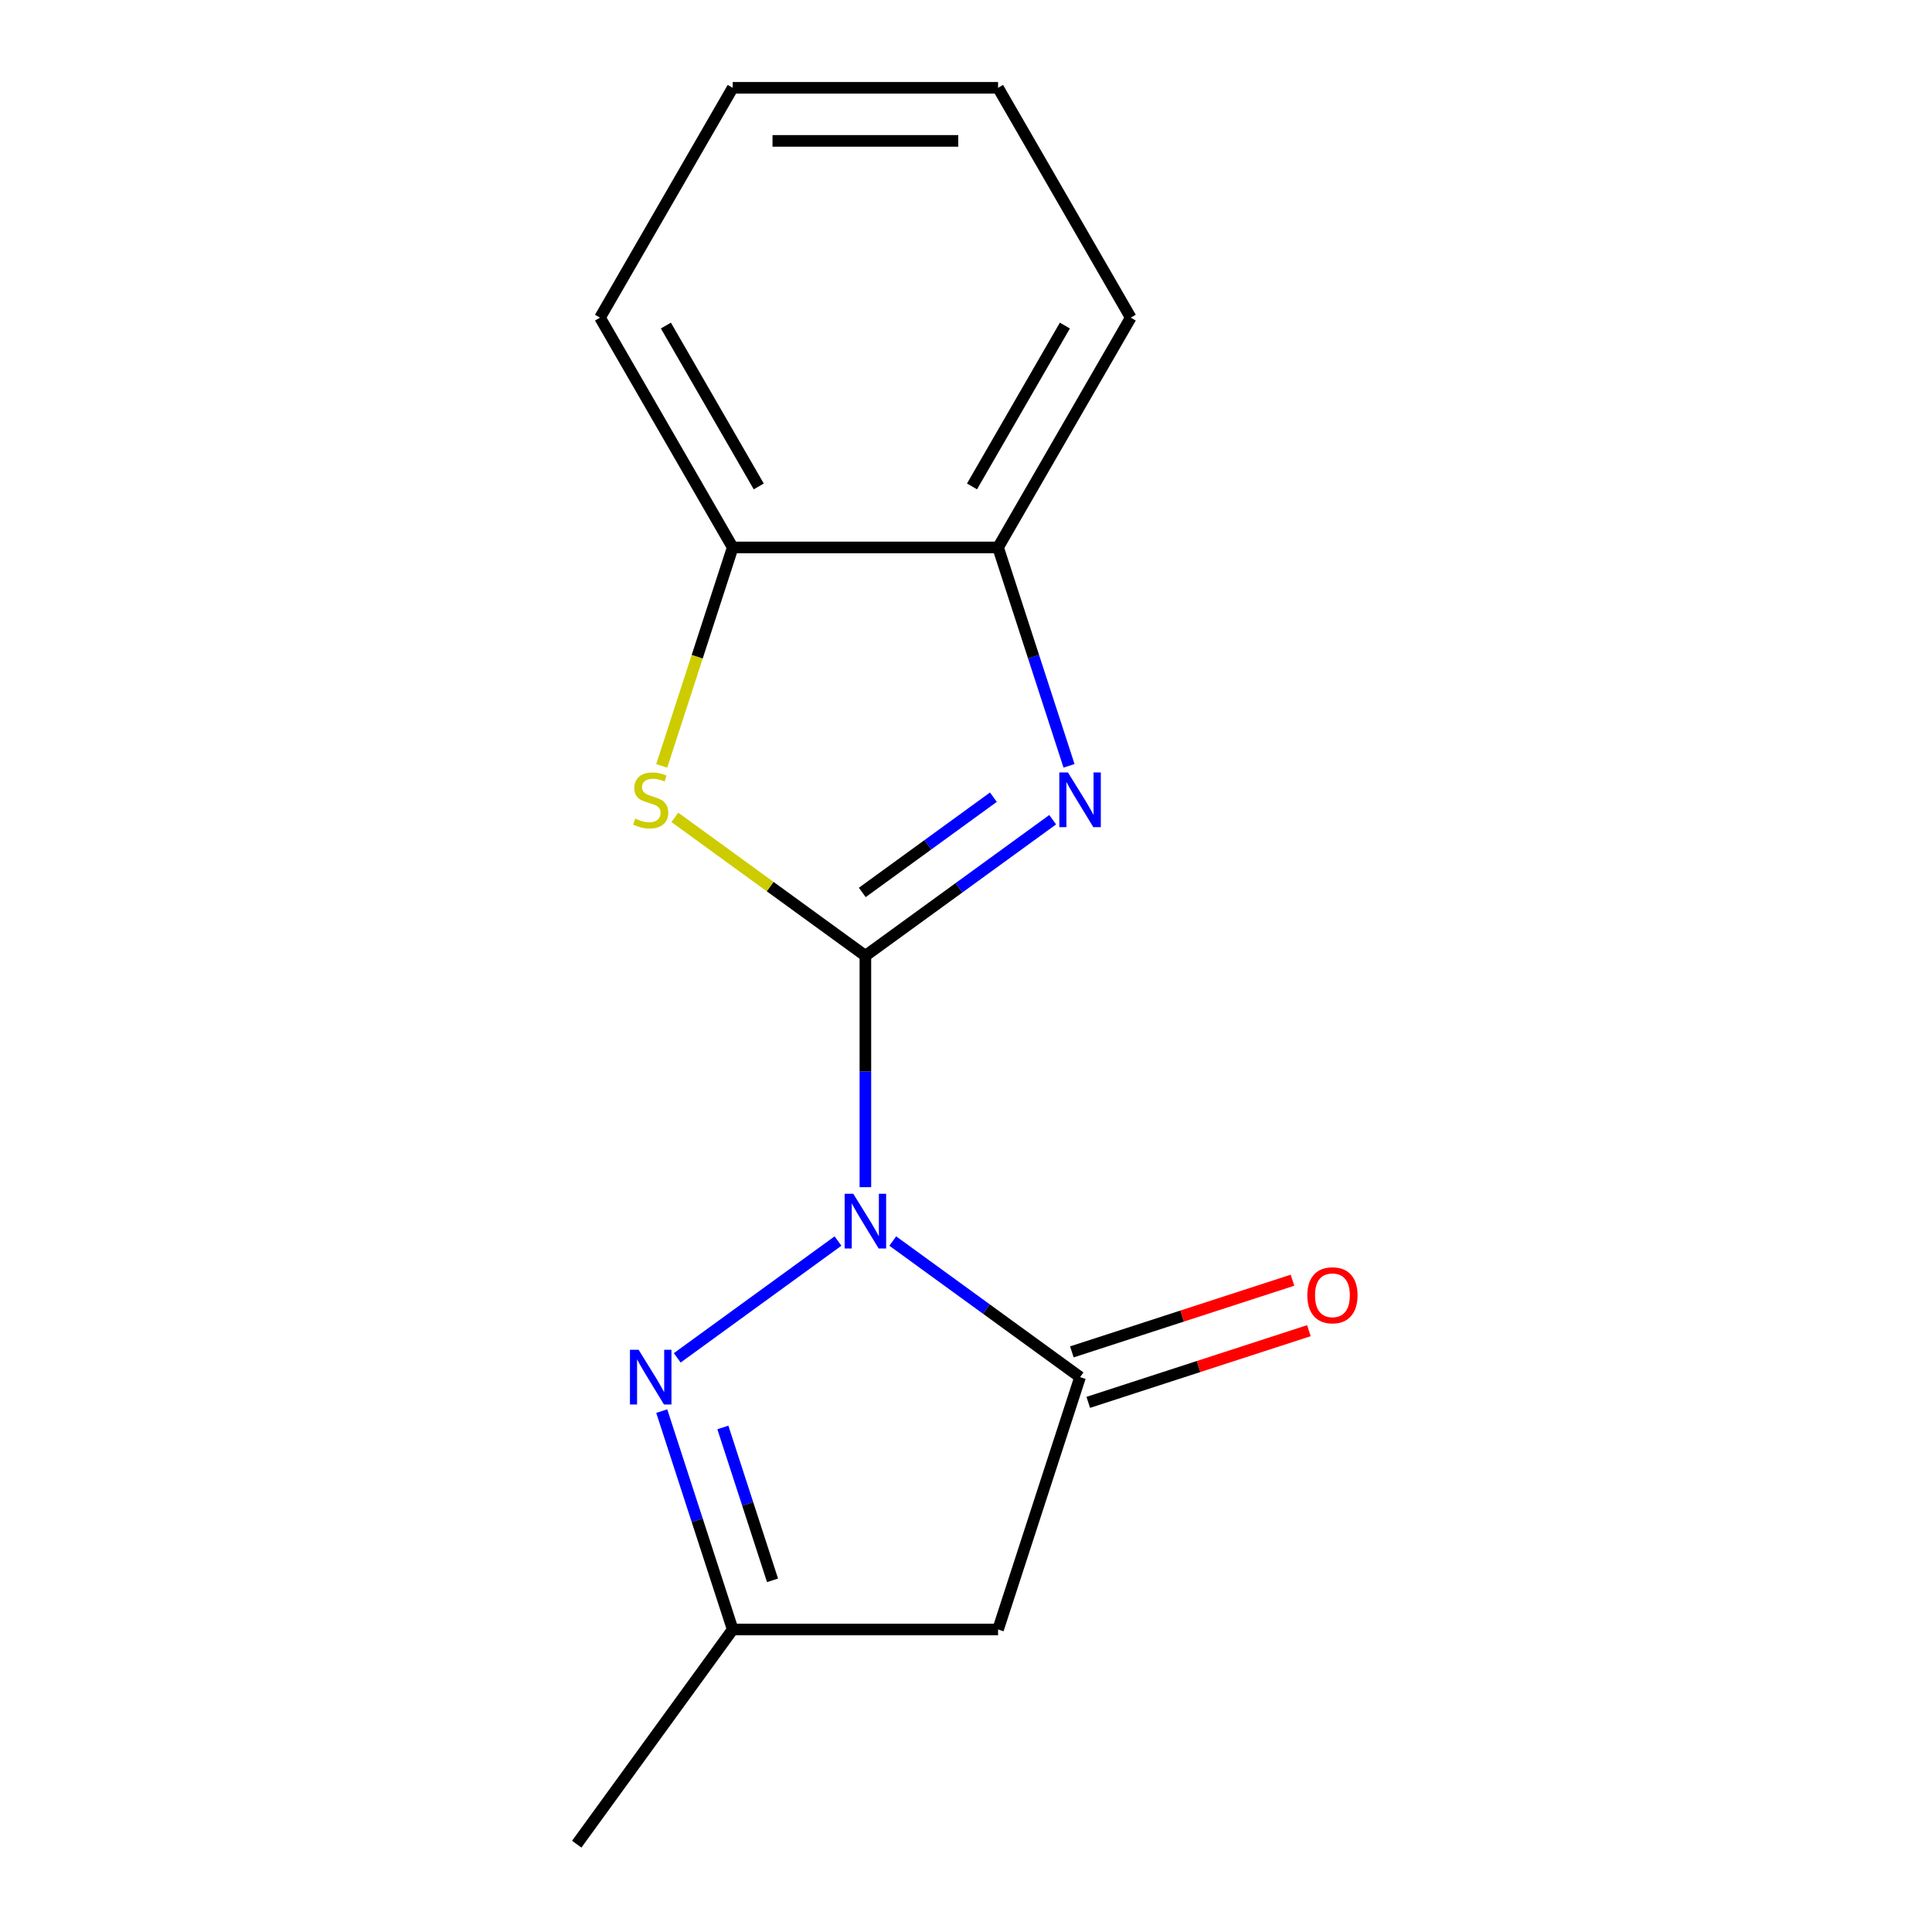 <?xml version='1.0' encoding='iso-8859-1'?>
<svg version='1.1' baseProfile='full'
              xmlns='http://www.w3.org/2000/svg'
                      xmlns:rdkit='http://www.rdkit.org/xml'
                      xmlns:xlink='http://www.w3.org/1999/xlink'
                  xml:space='preserve'
width='1000px' height='1000px' viewBox='0 0 1000 1000'>
<!-- END OF HEADER -->
<rect style='opacity:1.0;fill:#FFFFFF;stroke:none' width='1000' height='1000' x='0' y='0'> </rect>
<path class='bond-0' d='M 447.921,614.471 L 447.921,554.593' style='fill:none;fill-rule:evenodd;stroke:#0000FF;stroke-width:6px;stroke-linecap:butt;stroke-linejoin:miter;stroke-opacity:1' />
<path class='bond-0' d='M 447.921,554.593 L 447.921,494.714' style='fill:none;fill-rule:evenodd;stroke:#000000;stroke-width:6px;stroke-linecap:butt;stroke-linejoin:miter;stroke-opacity:1' />
<path class='bond-2' d='M 462.095,642.363 L 510.568,677.58' style='fill:none;fill-rule:evenodd;stroke:#0000FF;stroke-width:6px;stroke-linecap:butt;stroke-linejoin:miter;stroke-opacity:1' />
<path class='bond-2' d='M 510.568,677.58 L 559.04,712.798' style='fill:none;fill-rule:evenodd;stroke:#000000;stroke-width:6px;stroke-linecap:butt;stroke-linejoin:miter;stroke-opacity:1' />
<path class='bond-3' d='M 433.747,642.363 L 350.538,702.818' style='fill:none;fill-rule:evenodd;stroke:#0000FF;stroke-width:6px;stroke-linecap:butt;stroke-linejoin:miter;stroke-opacity:1' />
<path class='bond-1' d='M 447.921,494.714 L 496.394,459.497' style='fill:none;fill-rule:evenodd;stroke:#000000;stroke-width:6px;stroke-linecap:butt;stroke-linejoin:miter;stroke-opacity:1' />
<path class='bond-1' d='M 496.394,459.497 L 544.867,424.279' style='fill:none;fill-rule:evenodd;stroke:#0000FF;stroke-width:6px;stroke-linecap:butt;stroke-linejoin:miter;stroke-opacity:1' />
<path class='bond-1' d='M 446.316,461.925 L 480.247,437.273' style='fill:none;fill-rule:evenodd;stroke:#000000;stroke-width:6px;stroke-linecap:butt;stroke-linejoin:miter;stroke-opacity:1' />
<path class='bond-1' d='M 480.247,437.273 L 514.178,412.621' style='fill:none;fill-rule:evenodd;stroke:#0000FF;stroke-width:6px;stroke-linecap:butt;stroke-linejoin:miter;stroke-opacity:1' />
<path class='bond-4' d='M 447.921,494.714 L 398.619,458.894' style='fill:none;fill-rule:evenodd;stroke:#000000;stroke-width:6px;stroke-linecap:butt;stroke-linejoin:miter;stroke-opacity:1' />
<path class='bond-4' d='M 398.619,458.894 L 349.316,423.073' style='fill:none;fill-rule:evenodd;stroke:#CCCC00;stroke-width:6px;stroke-linecap:butt;stroke-linejoin:miter;stroke-opacity:1' />
<path class='bond-6' d='M 553.324,396.388 L 534.96,339.87' style='fill:none;fill-rule:evenodd;stroke:#0000FF;stroke-width:6px;stroke-linecap:butt;stroke-linejoin:miter;stroke-opacity:1' />
<path class='bond-6' d='M 534.96,339.87 L 516.597,283.353' style='fill:none;fill-rule:evenodd;stroke:#000000;stroke-width:6px;stroke-linecap:butt;stroke-linejoin:miter;stroke-opacity:1' />
<path class='bond-5' d='M 559.04,712.798 L 516.597,843.426' style='fill:none;fill-rule:evenodd;stroke:#000000;stroke-width:6px;stroke-linecap:butt;stroke-linejoin:miter;stroke-opacity:1' />
<path class='bond-9' d='M 563.285,725.861 L 620.382,707.309' style='fill:none;fill-rule:evenodd;stroke:#000000;stroke-width:6px;stroke-linecap:butt;stroke-linejoin:miter;stroke-opacity:1' />
<path class='bond-9' d='M 620.382,707.309 L 677.479,688.757' style='fill:none;fill-rule:evenodd;stroke:#FF0000;stroke-width:6px;stroke-linecap:butt;stroke-linejoin:miter;stroke-opacity:1' />
<path class='bond-9' d='M 554.796,699.735 L 611.893,681.183' style='fill:none;fill-rule:evenodd;stroke:#000000;stroke-width:6px;stroke-linecap:butt;stroke-linejoin:miter;stroke-opacity:1' />
<path class='bond-9' d='M 611.893,681.183 L 668.991,662.631' style='fill:none;fill-rule:evenodd;stroke:#FF0000;stroke-width:6px;stroke-linecap:butt;stroke-linejoin:miter;stroke-opacity:1' />
<path class='bond-7' d='M 342.519,730.392 L 360.882,786.909' style='fill:none;fill-rule:evenodd;stroke:#0000FF;stroke-width:6px;stroke-linecap:butt;stroke-linejoin:miter;stroke-opacity:1' />
<path class='bond-7' d='M 360.882,786.909 L 379.246,843.426' style='fill:none;fill-rule:evenodd;stroke:#000000;stroke-width:6px;stroke-linecap:butt;stroke-linejoin:miter;stroke-opacity:1' />
<path class='bond-7' d='M 374.153,738.858 L 387.008,778.42' style='fill:none;fill-rule:evenodd;stroke:#0000FF;stroke-width:6px;stroke-linecap:butt;stroke-linejoin:miter;stroke-opacity:1' />
<path class='bond-7' d='M 387.008,778.42 L 399.862,817.982' style='fill:none;fill-rule:evenodd;stroke:#000000;stroke-width:6px;stroke-linecap:butt;stroke-linejoin:miter;stroke-opacity:1' />
<path class='bond-8' d='M 342.506,396.428 L 360.876,339.89' style='fill:none;fill-rule:evenodd;stroke:#CCCC00;stroke-width:6px;stroke-linecap:butt;stroke-linejoin:miter;stroke-opacity:1' />
<path class='bond-8' d='M 360.876,339.89 L 379.246,283.353' style='fill:none;fill-rule:evenodd;stroke:#000000;stroke-width:6px;stroke-linecap:butt;stroke-linejoin:miter;stroke-opacity:1' />
<path class='bond-15' d='M 516.597,843.426 L 379.246,843.426' style='fill:none;fill-rule:evenodd;stroke:#000000;stroke-width:6px;stroke-linecap:butt;stroke-linejoin:miter;stroke-opacity:1' />
<path class='bond-10' d='M 516.597,283.353 L 585.272,164.404' style='fill:none;fill-rule:evenodd;stroke:#000000;stroke-width:6px;stroke-linecap:butt;stroke-linejoin:miter;stroke-opacity:1' />
<path class='bond-10' d='M 503.108,251.776 L 551.181,168.511' style='fill:none;fill-rule:evenodd;stroke:#000000;stroke-width:6px;stroke-linecap:butt;stroke-linejoin:miter;stroke-opacity:1' />
<path class='bond-16' d='M 516.597,283.353 L 379.246,283.353' style='fill:none;fill-rule:evenodd;stroke:#000000;stroke-width:6px;stroke-linecap:butt;stroke-linejoin:miter;stroke-opacity:1' />
<path class='bond-12' d='M 379.246,843.426 L 298.513,954.545' style='fill:none;fill-rule:evenodd;stroke:#000000;stroke-width:6px;stroke-linecap:butt;stroke-linejoin:miter;stroke-opacity:1' />
<path class='bond-11' d='M 379.246,283.353 L 310.57,164.404' style='fill:none;fill-rule:evenodd;stroke:#000000;stroke-width:6px;stroke-linecap:butt;stroke-linejoin:miter;stroke-opacity:1' />
<path class='bond-11' d='M 392.734,251.776 L 344.662,168.511' style='fill:none;fill-rule:evenodd;stroke:#000000;stroke-width:6px;stroke-linecap:butt;stroke-linejoin:miter;stroke-opacity:1' />
<path class='bond-14' d='M 585.272,164.404 L 516.597,45.455' style='fill:none;fill-rule:evenodd;stroke:#000000;stroke-width:6px;stroke-linecap:butt;stroke-linejoin:miter;stroke-opacity:1' />
<path class='bond-13' d='M 310.57,164.404 L 379.246,45.455' style='fill:none;fill-rule:evenodd;stroke:#000000;stroke-width:6px;stroke-linecap:butt;stroke-linejoin:miter;stroke-opacity:1' />
<path class='bond-17' d='M 379.246,45.455 L 516.597,45.455' style='fill:none;fill-rule:evenodd;stroke:#000000;stroke-width:6px;stroke-linecap:butt;stroke-linejoin:miter;stroke-opacity:1' />
<path class='bond-17' d='M 399.848,72.925 L 495.994,72.925' style='fill:none;fill-rule:evenodd;stroke:#000000;stroke-width:6px;stroke-linecap:butt;stroke-linejoin:miter;stroke-opacity:1' />
<path  class='atom-0' d='M 441.661 617.905
L 450.941 632.905
Q 451.861 634.385, 453.341 637.065
Q 454.821 639.745, 454.901 639.905
L 454.901 617.905
L 458.661 617.905
L 458.661 646.225
L 454.781 646.225
L 444.821 629.825
Q 443.661 627.905, 442.421 625.705
Q 441.221 623.505, 440.861 622.825
L 440.861 646.225
L 437.181 646.225
L 437.181 617.905
L 441.661 617.905
' fill='#0000FF'/>
<path  class='atom-2' d='M 552.78 399.822
L 562.06 414.822
Q 562.98 416.302, 564.46 418.982
Q 565.94 421.662, 566.02 421.822
L 566.02 399.822
L 569.78 399.822
L 569.78 428.142
L 565.9 428.142
L 555.94 411.742
Q 554.78 409.822, 553.54 407.622
Q 552.34 405.422, 551.98 404.742
L 551.98 428.142
L 548.3 428.142
L 548.3 399.822
L 552.78 399.822
' fill='#0000FF'/>
<path  class='atom-4' d='M 330.542 698.638
L 339.822 713.638
Q 340.742 715.118, 342.222 717.798
Q 343.702 720.478, 343.782 720.638
L 343.782 698.638
L 347.542 698.638
L 347.542 726.958
L 343.662 726.958
L 333.702 710.558
Q 332.542 708.638, 331.302 706.438
Q 330.102 704.238, 329.742 703.558
L 329.742 726.958
L 326.062 726.958
L 326.062 698.638
L 330.542 698.638
' fill='#0000FF'/>
<path  class='atom-5' d='M 328.802 423.702
Q 329.122 423.822, 330.442 424.382
Q 331.762 424.942, 333.202 425.302
Q 334.682 425.622, 336.122 425.622
Q 338.802 425.622, 340.362 424.342
Q 341.922 423.022, 341.922 420.742
Q 341.922 419.182, 341.122 418.222
Q 340.362 417.262, 339.162 416.742
Q 337.962 416.222, 335.962 415.622
Q 333.442 414.862, 331.922 414.142
Q 330.442 413.422, 329.362 411.902
Q 328.322 410.382, 328.322 407.822
Q 328.322 404.262, 330.722 402.062
Q 333.162 399.862, 337.962 399.862
Q 341.242 399.862, 344.962 401.422
L 344.042 404.502
Q 340.642 403.102, 338.082 403.102
Q 335.322 403.102, 333.802 404.262
Q 332.282 405.382, 332.322 407.342
Q 332.322 408.862, 333.082 409.782
Q 333.882 410.702, 335.002 411.222
Q 336.162 411.742, 338.082 412.342
Q 340.642 413.142, 342.162 413.942
Q 343.682 414.742, 344.762 416.382
Q 345.882 417.982, 345.882 420.742
Q 345.882 424.662, 343.242 426.782
Q 340.642 428.862, 336.282 428.862
Q 333.762 428.862, 331.842 428.302
Q 329.962 427.782, 327.722 426.862
L 328.802 423.702
' fill='#CCCC00'/>
<path  class='atom-10' d='M 676.669 670.434
Q 676.669 663.634, 680.029 659.834
Q 683.389 656.034, 689.669 656.034
Q 695.949 656.034, 699.309 659.834
Q 702.669 663.634, 702.669 670.434
Q 702.669 677.314, 699.269 681.234
Q 695.869 685.114, 689.669 685.114
Q 683.429 685.114, 680.029 681.234
Q 676.669 677.354, 676.669 670.434
M 689.669 681.914
Q 693.989 681.914, 696.309 679.034
Q 698.669 676.114, 698.669 670.434
Q 698.669 664.874, 696.309 662.074
Q 693.989 659.234, 689.669 659.234
Q 685.349 659.234, 682.989 662.034
Q 680.669 664.834, 680.669 670.434
Q 680.669 676.154, 682.989 679.034
Q 685.349 681.914, 689.669 681.914
' fill='#FF0000'/>
</svg>
